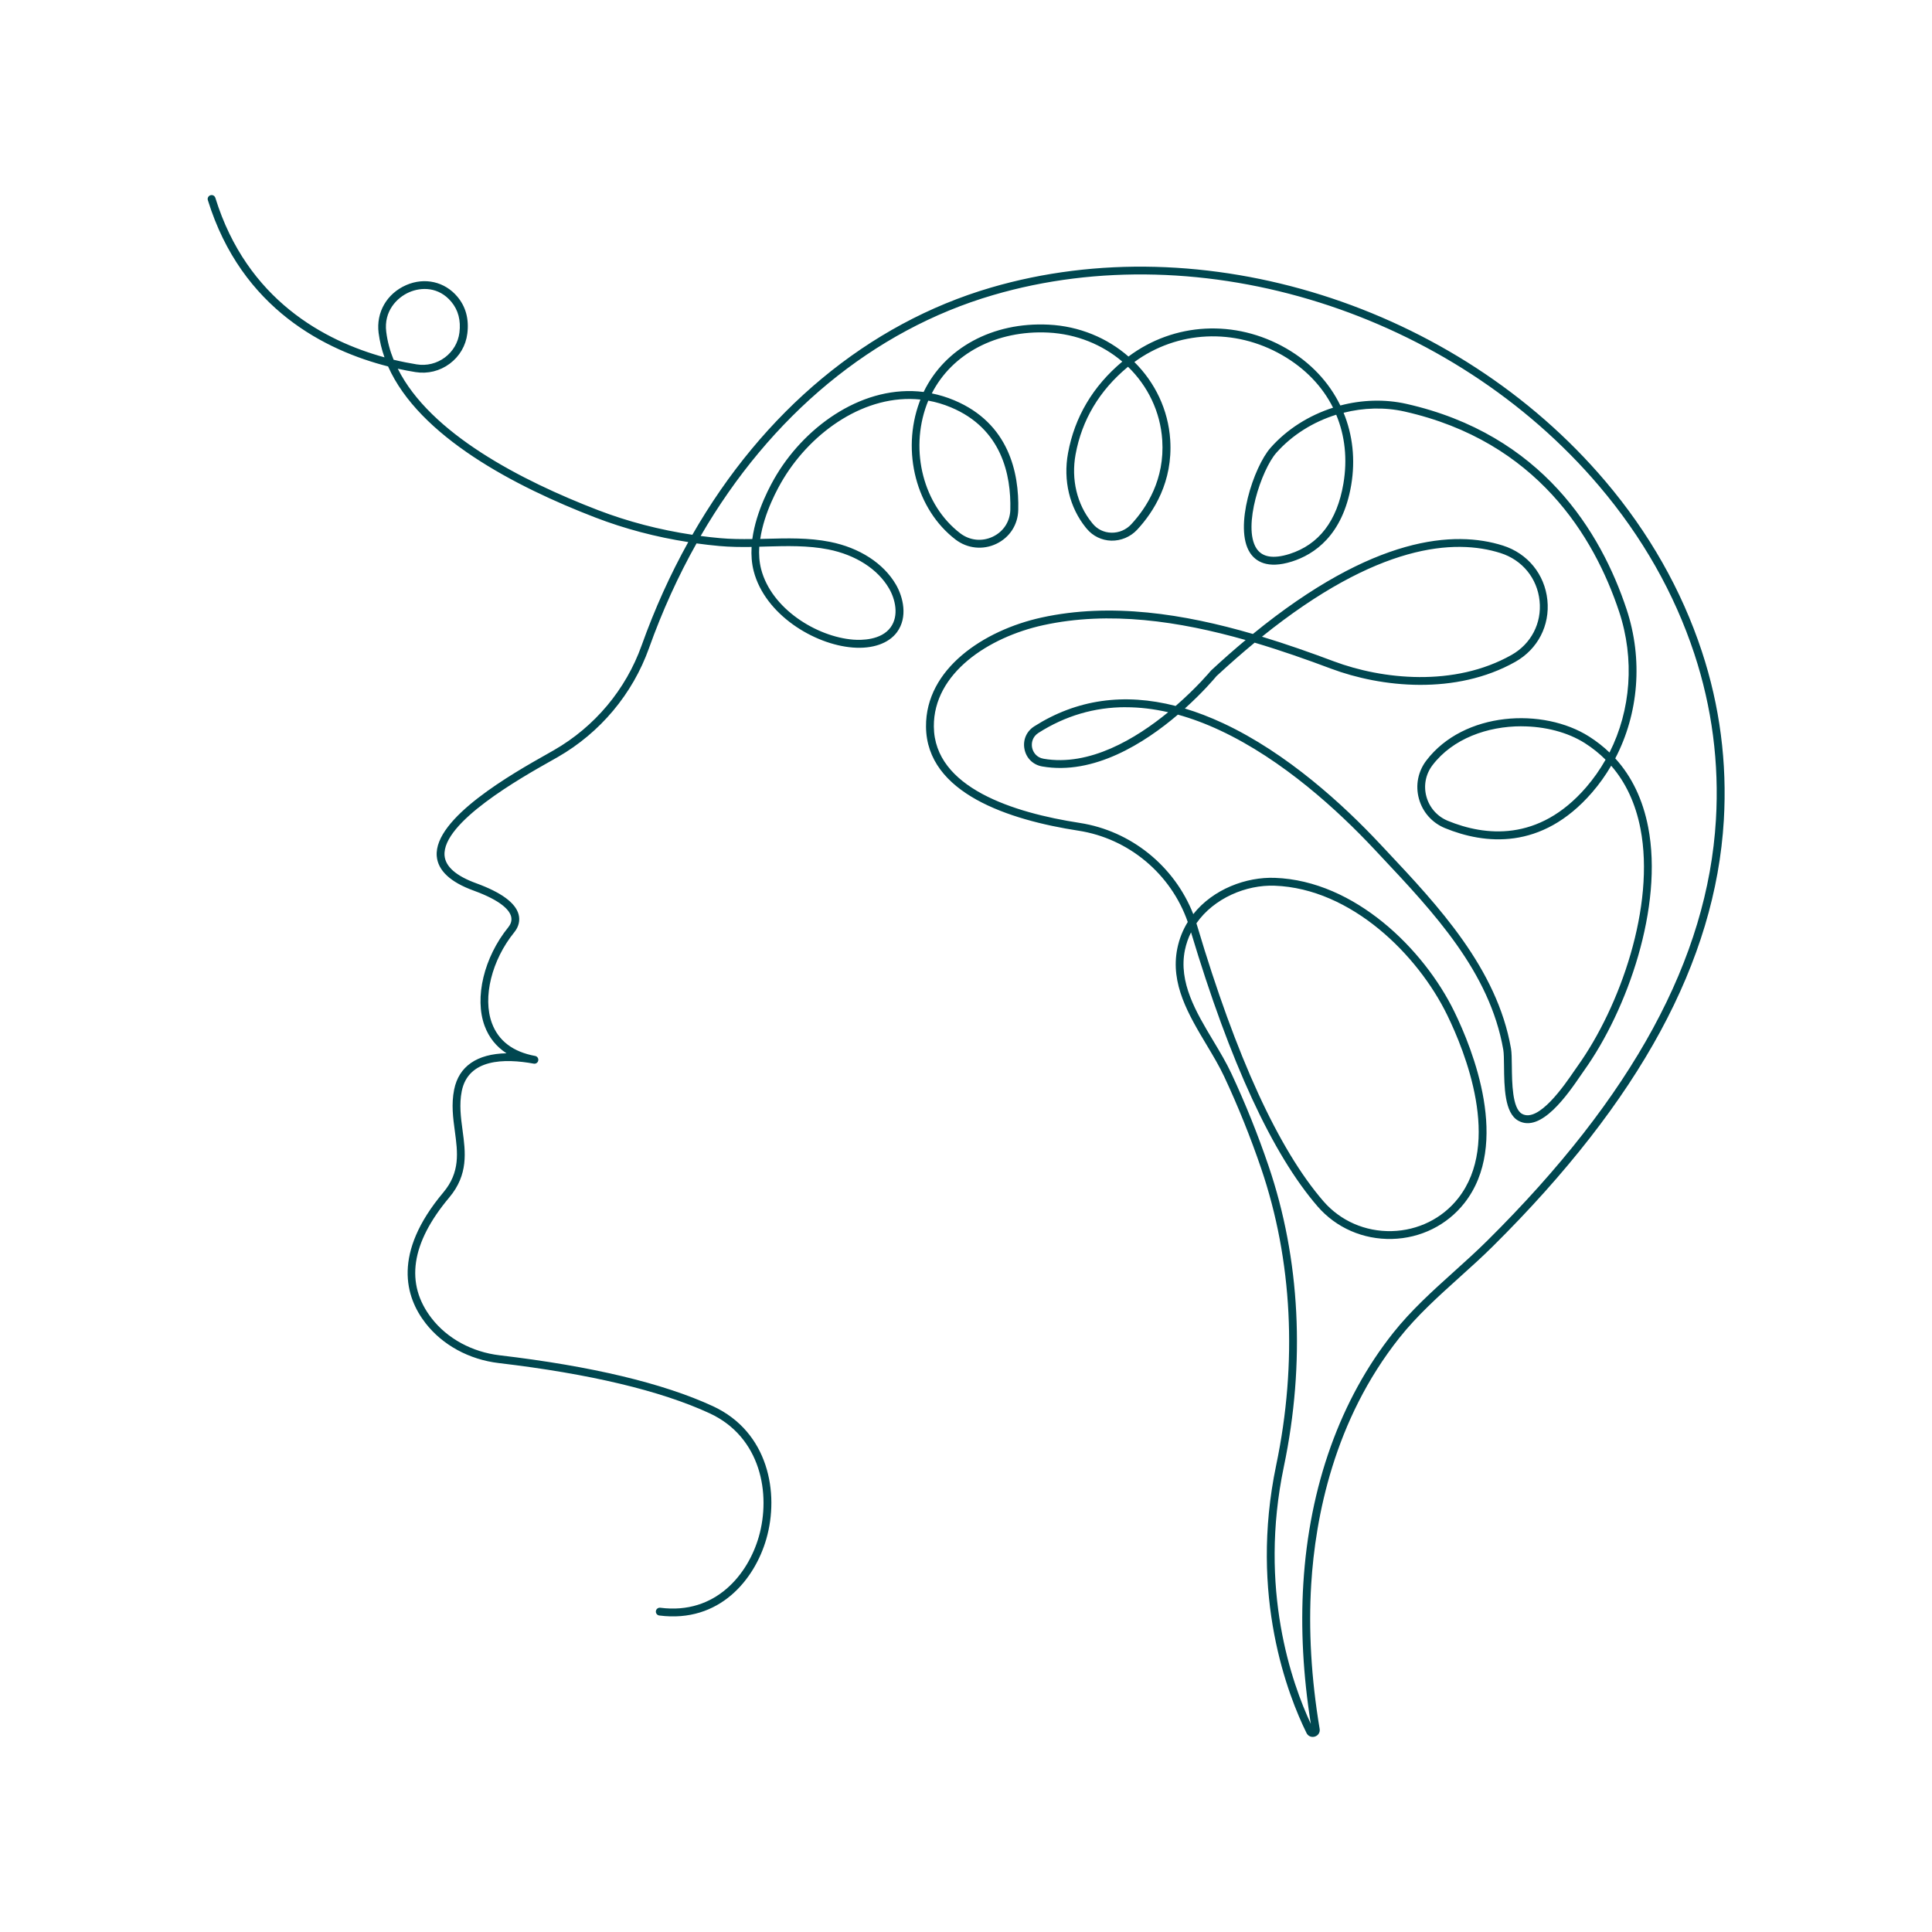 <?xml version="1.0" encoding="UTF-8"?>
<svg id="_ÎÓÈ_1" data-name=" ÎÓÈ 1" xmlns="http://www.w3.org/2000/svg" viewBox="0 0 500 500">
  <defs>
    <style>
      .cls-1 {
        fill: #004750;
      }
    </style>
  </defs>
  <g id="Main_design" data-name="Main design">
    <path class="cls-1" d="M339.71,449.51c-.66,0-1.27-.37-1.58-1-4.72-9.56-14.94-35.45-7.85-69.35,5.54-26.49,4.19-53.03-3.89-76.76-2.75-8.07-5.96-16.06-9.55-23.74-1.26-2.7-2.86-5.38-4.56-8.22-4.65-7.78-9.46-15.83-7.59-24.99.52-2.54,1.45-4.82,2.7-6.84-4.33-12.43-15.27-21.62-28.29-23.63-17.92-2.76-39.31-9.67-39.45-26.93-.12-14.94,14.92-24.94,29.89-28.23,17.96-3.94,36.9-.95,54.71,4.25,31.32-25.55,52.26-26.82,64.7-22.88,6.41,2.03,10.82,7.44,11.51,14.1.68,6.59-2.49,12.71-8.28,15.98-15.44,8.7-34.76,6.63-47.7,1.78-6.34-2.38-12.98-4.71-19.78-6.73-3.18,2.62-6.46,5.5-9.87,8.65-.5.61-3.52,4.19-8.19,8.39,3.24.97,6.55,2.25,9.92,3.82,16.61,7.75,31.16,21.18,40.44,31.07l1.7,1.81c13.47,14.33,28.73,30.57,32.34,51.27.18,1.05.2,2.67.22,4.54.05,4.37.11,10.98,2.64,12.39,4.26,2.39,10.98-7.41,13.5-11.1.34-.5.64-.93.88-1.26,11.01-15.4,20.14-41.44,16.27-61.43-1.26-6.5-3.79-11.95-7.58-16.31-1.43,2.46-3.09,4.79-4.97,6.96-13.09,15.1-27.91,13.34-38.03,9.2-3.35-1.37-5.82-4.16-6.76-7.64-.94-3.44-.23-7.04,1.93-9.87,9.72-12.73,30.27-13.76,42.16-6.17,1.91,1.22,3.66,2.59,5.24,4.11,5.54-10.98,6.56-24.18,2.48-36.47-6.44-19.37-21.3-44.08-55.53-51.78-5.15-1.16-10.6-.99-15.77.32,2.35,5.71,3.08,12.12,1.97,18.71-2.21,13.03-9.56,17.96-15.34,19.79-6.42,2.03-9.44-.11-10.85-2.26-4.26-6.55.96-22.25,5.32-27.18,4.27-4.83,9.97-8.39,16.17-10.37-2.74-5.49-7.2-10.17-13.14-13.59-12.38-7.12-27.17-6.37-38.28,1.77,5.33,5.28,8.77,12.32,9.28,20.15.7,10.84-4.27,18.63-8.56,23.25-1.73,1.86-4.19,2.88-6.7,2.83-2.45-.07-4.76-1.18-6.31-3.05l-.27-.32c-4.22-5.22-5.9-12.24-4.61-19.27,1.71-9.35,6.44-17.33,14.05-23.7-5.14-4.37-11.81-7.14-19.15-7.51-13.4-.66-24.89,5.43-30.15,15.74,1.93.39,3.86.97,5.79,1.78,14.15,5.93,16.83,18.73,16.58,28.42-.1,3.81-2.22,7.08-5.67,8.73-3.46,1.66-7.5,1.23-10.55-1.1-10.16-7.77-14.08-22.74-9.34-35.6.08-.21.16-.43.24-.64-14.22-1.48-27.99,8.23-35.42,20.44-1.41,2.31-5.03,8.79-6.03,15.64.5-.01.99-.03,1.49-.04,5.45-.15,11.08-.3,16.55.79,7.65,1.52,13.87,5.55,17.07,11.05,1.9,3.27,3.12,8.45.29,12.31-2.16,2.94-6.34,4.39-11.46,3.99-10.07-.79-22.73-8.57-25.63-19.76-.53-2.04-.67-4.16-.55-6.27-2.77.04-5.56.01-8.32-.24-1.99-.18-3.97-.41-5.93-.68-4.74,8.42-8.86,17.49-12.3,27.11-4.24,11.87-12.63,21.88-23.6,28.18-.49.28-1.08.61-1.73.98-7.74,4.36-28.28,15.95-27.58,24.53.24,2.86,3,5.27,8.2,7.16,6.44,2.35,10.13,5.04,10.95,8.02.44,1.58.05,3.24-1.1,4.65-5.86,7.23-8.25,16.91-5.79,23.54,1.69,4.57,5.45,7.42,11.18,8.48.55.1.91.63.81,1.18-.1.55-.63.92-1.18.81-7.57-1.39-16.94-1.28-18.62,7.12-.69,3.46-.23,6.86.21,10.14.76,5.62,1.54,11.44-3.44,17.37-9.94,11.83-11.48,22.35-4.57,31.27,4.06,5.25,10.48,8.74,17.61,9.58,23.77,2.8,42.33,7.23,55.19,13.17,14.38,6.65,17.25,22.47,13.82,34.37-2.99,10.39-12.04,21.81-27.7,19.8-.55-.07-.95-.58-.88-1.13.07-.55.58-.94,1.13-.88,14.39,1.86,22.73-8.73,25.5-18.35,3.19-11.09.57-25.82-12.72-31.97-12.66-5.85-31.02-10.22-54.57-13-7.66-.9-14.58-4.67-18.97-10.35-5.2-6.72-8.62-18.05,4.62-33.81,4.41-5.25,3.72-10.37,2.99-15.8-.47-3.45-.95-7.02-.19-10.81,1.21-6.04,5.93-9.26,13.55-9.4-2.64-1.71-4.56-4.1-5.66-7.09-2.69-7.27-.17-17.76,6.12-25.52.51-.63,1.05-1.64.72-2.84-.44-1.59-2.48-4.03-9.7-6.66-6.02-2.19-9.22-5.19-9.53-8.9-.81-9.87,19.8-21.5,28.6-26.46.65-.37,1.23-.69,1.72-.98,10.56-6.06,18.62-15.68,22.7-27.1,3.39-9.48,7.43-18.42,12.07-26.75-8.4-1.31-16.46-3.44-24.05-6.36-20.82-8.01-45.57-20.95-53.64-39.1-15.96-4.06-37.9-14.77-46.64-43.03-.17-.53.13-1.1.67-1.27.53-.17,1.1.13,1.27.67,8.2,26.5,28.44,37.07,43.77,41.28-.73-2.05-1.24-4.16-1.52-6.33-.67-5.33,2.13-10.18,7.14-12.37,4.78-2.08,9.98-.9,13.26,3.02,2.17,2.59,3.03,5.8,2.56,9.53-.39,3.13-2.01,5.89-4.55,7.79-2.56,1.91-5.71,2.68-8.85,2.18-1.44-.23-2.98-.52-4.6-.88,8.4,16.78,31.95,28.96,51.85,36.61,7.68,2.95,15.86,5.09,24.39,6.37,18.32-31.95,45.42-54.65,77.26-63.97,54.92-16.08,120.3,4.5,158.98,50.06,11.36,13.38,19.77,28.21,25.01,44.08,4.66,14.12,6.57,28.83,5.69,43.72-2.17,36.46-21.71,72.51-59.74,110.22-2.82,2.8-5.82,5.5-8.72,8.11-5.38,4.85-10.94,9.86-15.49,15.59-16.94,21.33-21.76,46.44-22.83,63.75-.73,11.83,0,24.44,2.18,37.46.15.9-.35,1.72-1.22,2-.19.06-.38.09-.57.09ZM308.23,241.31c-.7,1.4-1.23,2.92-1.57,4.54-1.72,8.39,2.89,16.09,7.35,23.54,1.73,2.89,3.36,5.62,4.66,8.4,3.62,7.75,6.86,15.8,9.63,23.95,8.2,24.07,9.57,50.99,3.96,77.83-6.62,31.67,2.12,56.19,6.98,66.57-2-12.6-2.65-24.81-1.94-36.31,1.55-25.24,9.6-47.68,23.26-64.89,4.66-5.87,10.28-10.93,15.72-15.83,2.88-2.6,5.86-5.28,8.65-8.05,37.66-37.34,57.01-72.96,59.15-108.9.87-14.63-1.01-29.08-5.59-42.96-5.16-15.63-13.44-30.23-24.63-43.41-38.18-44.96-102.68-65.29-156.86-49.42-31.09,9.1-57.61,31.21-75.67,62.34,1.67.22,3.34.41,5.03.56,2.74.25,5.55.27,8.34.23,1-7.38,4.85-14.28,6.34-16.73,7.91-12.99,22.72-23.26,38-21.33,5.48-11.38,17.85-18.14,32.34-17.42,7.95.39,15.16,3.44,20.67,8.25,11.79-8.83,27.59-9.71,40.8-2.12,6.33,3.64,11.11,8.78,14.03,14.79,5.57-1.47,11.47-1.68,17.05-.43,35.16,7.91,50.41,33.25,57.01,53.12,4.33,13.03,3.14,27.06-2.91,38.64,4.29,4.71,7.14,10.67,8.52,17.81,3.97,20.55-5.35,47.25-16.61,63-.23.32-.52.74-.85,1.23-3.34,4.87-10.29,15.02-16.17,11.72-3.55-1.99-3.62-8.73-3.68-14.14-.02-1.79-.04-3.33-.19-4.22-3.5-20.1-17.9-35.42-31.82-50.23l-1.7-1.81c-9.16-9.76-23.5-23-39.82-30.62-3.7-1.73-7.33-3.08-10.87-4.06-8.64,7.37-21.77,15.72-35.1,13.41-2.37-.41-4.13-2.12-4.6-4.47-.47-2.36.5-4.63,2.54-5.92,10.93-6.95,23.2-8.71,36.58-5.27,5.5-4.78,8.98-8.96,9.07-9.07.03-.04.06-.07.09-.1,3.07-2.85,6.05-5.47,8.95-7.89-17.16-4.88-35.28-7.59-52.39-3.84-14.17,3.11-28.41,12.43-28.3,26.23.13,15.83,20.59,22.3,37.74,24.94,13.29,2.05,24.52,11.17,29.4,23.61,5.12-6.47,13.69-9.68,21.17-9.39,20.66.77,38.53,18.49,46.39,34.62,4.78,9.81,14.6,34.27,2.62,49.53-4.5,5.73-11.33,9.12-18.75,9.3-7.46.18-14.46-2.88-19.24-8.4-11.67-13.47-22.69-37.33-32.76-70.92ZM309.63,238.95c.07.21.13.43.2.64,10.08,33.91,21.08,57.91,32.69,71.31,4.39,5.06,10.81,7.88,17.66,7.71,6.81-.16,13.09-3.27,17.21-8.52,11.27-14.36,1.76-37.93-2.85-47.39-7.6-15.6-24.82-32.74-44.65-33.48-7.36-.28-15.73,3.22-20.26,9.73ZM393.73,187.96c-8.73,0-17.73,3.16-23,10.07-1.77,2.32-2.35,5.28-1.58,8.11.78,2.87,2.81,5.17,5.58,6.3,9.51,3.89,23.43,5.55,35.73-8.65,1.93-2.23,3.62-4.64,5.06-7.18-1.59-1.59-3.37-3.02-5.33-4.27-4.47-2.85-10.4-4.37-16.45-4.37ZM291.34,183.02c-8.08,0-15.63,2.22-22.59,6.65-1.57,1-1.88,2.63-1.64,3.82.24,1.18,1.14,2.56,2.96,2.87,11.87,2.06,23.9-5.19,32.25-12.04-3.76-.86-7.42-1.29-10.98-1.29ZM326.59,164.77c6.39,1.94,12.62,4.14,18.6,6.38,12.51,4.69,31.16,6.72,45.99-1.65,5.07-2.86,7.86-8.23,7.26-14-.6-5.85-4.48-10.59-10.11-12.37-11.82-3.75-31.73-2.5-61.74,21.65ZM196.5,141.49c-.13,1.96,0,3.93.48,5.8,2.67,10.33,14.45,17.51,23.83,18.25,2.09.16,7.21.18,9.67-3.17,2.25-3.07,1.19-7.36-.41-10.1-2.91-5-8.63-8.67-15.71-10.08-5.25-1.04-10.76-.9-16.1-.75-.58.02-1.17.03-1.76.05ZM345.81,107.33c-5.94,1.85-11.41,5.24-15.5,9.86-3.82,4.32-8.81,19.11-5.14,24.74,1.48,2.28,4.35,2.76,8.54,1.44,7.63-2.42,12.32-8.54,13.96-18.2,1.08-6.37.4-12.44-1.86-17.84ZM240.24,103.68c-.14.34-.28.69-.41,1.04-4.45,12.05-.8,26.05,8.67,33.29,2.48,1.89,5.64,2.22,8.45.88,2.75-1.32,4.44-3.92,4.52-6.95.23-9.06-2.24-21.01-15.34-26.5-1.95-.82-3.92-1.4-5.88-1.75ZM291.93,94.92s-.1.08-.15.12c-7.28,6.07-11.79,13.66-13.42,22.56-1.18,6.45.35,12.88,4.19,17.63l.25.31c1.2,1.45,2.91,2.27,4.81,2.32,1.94.05,3.83-.74,5.16-2.18,4.02-4.34,8.68-11.63,8.02-21.75-.48-7.41-3.77-14.07-8.87-19.02ZM101.85,93.1c2.13.51,4.14.9,5.98,1.2,2.6.42,5.2-.22,7.32-1.8,2.09-1.57,3.42-3.85,3.75-6.42.4-3.15-.31-5.84-2.1-7.98-3.26-3.9-7.77-3.83-10.9-2.47-3.16,1.38-6.62,4.89-5.94,10.26.31,2.48.96,4.89,1.9,7.2Z"/>
  </g>
</svg>